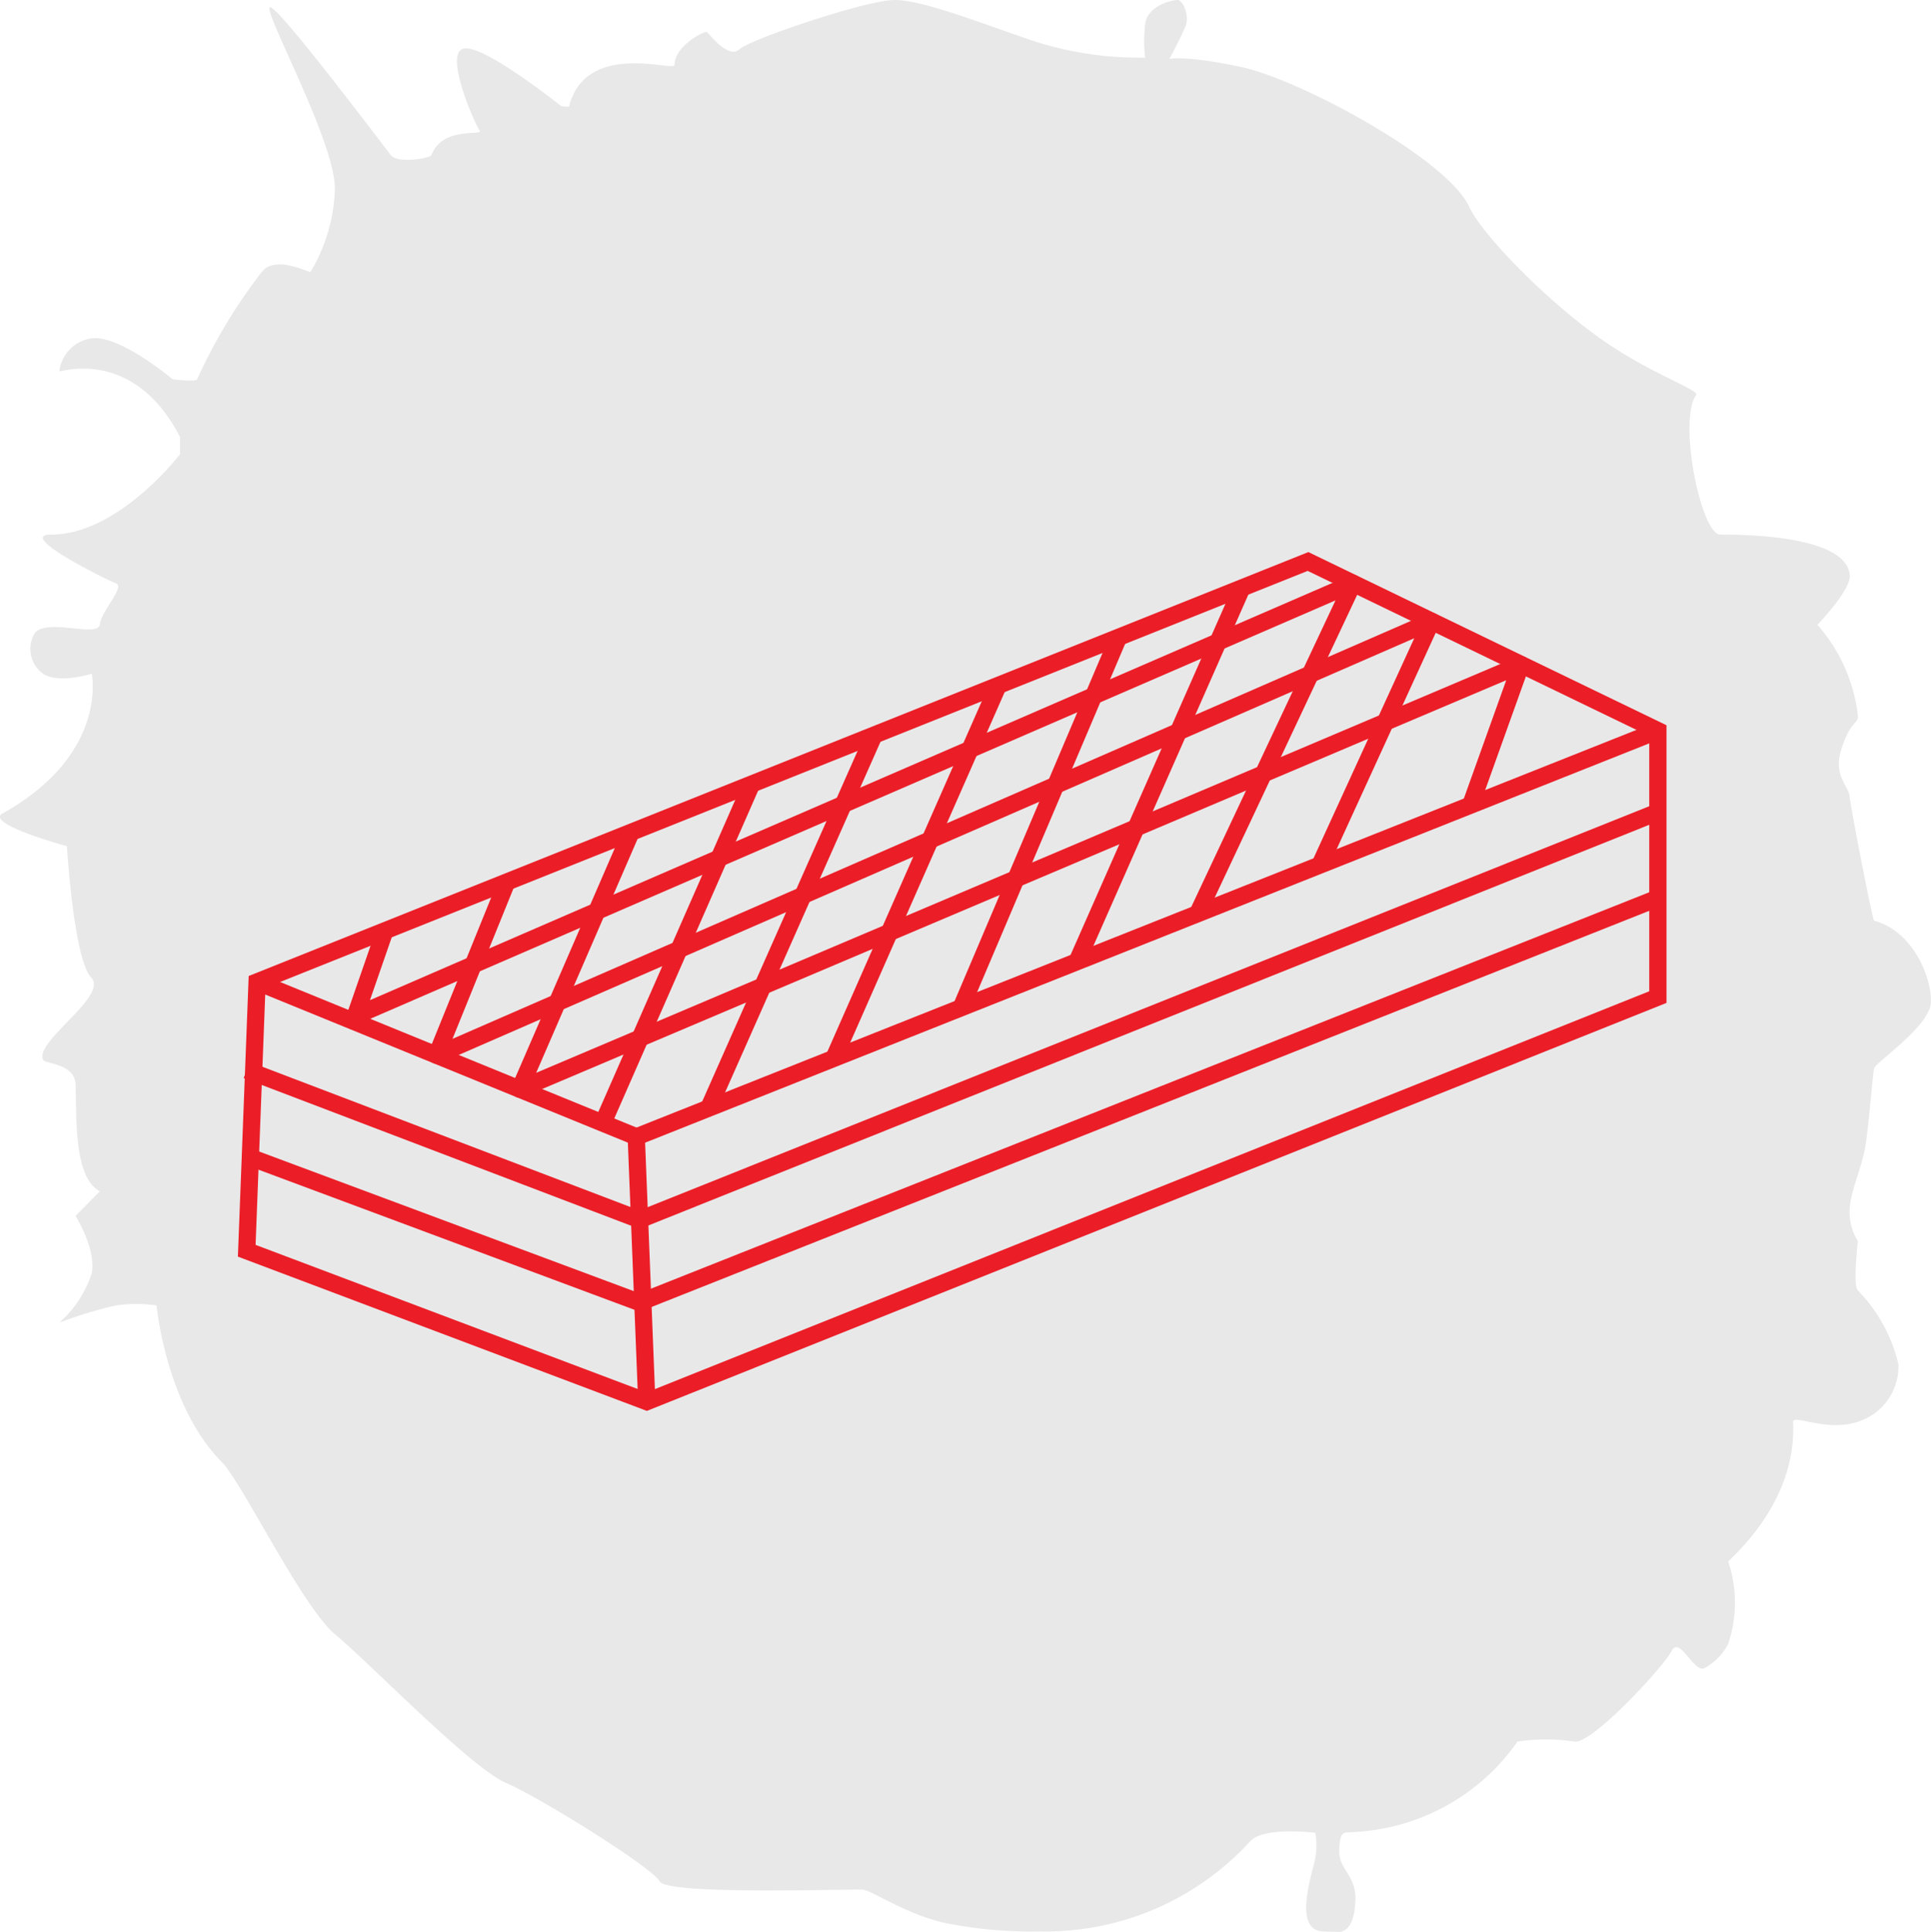 <svg id="Layer_1" data-name="Layer 1" xmlns="http://www.w3.org/2000/svg" viewBox="0 0 111.99 112.03"><defs><style>.cls-1{fill:#e9e8e9;fill-rule:evenodd;}.cls-2,.cls-3{fill:none;stroke:#eb1e27;}.cls-2{stroke-miterlimit:10;}.cls-3{stroke-linejoin:round;}</style></defs><path class="cls-1" d="M60.42,112a16.07,16.07,0,0,0,12.22-5.24c.8-.85,3.76-.48,3.76-.48a4.09,4.09,0,0,1,0,1.48c-.12.72-1.36,4.18.45,4.24s.94,0,.94,0,.9.17.94-1.91c0-1.41-1-1.68-.94-2.86s.29-.92.94-1a12.29,12.29,0,0,0,9.4-5.24,11.34,11.34,0,0,1,3.29,0c1,.2,5.17-4.33,5.64-5.24s1.25,1.19,1.88,1a3.3,3.3,0,0,0,1.41-1.43,7.46,7.46,0,0,0,0-4.76c0-.11,4-3.3,3.76-8.1,0-.56,2.58,1,4.7-.48a3.37,3.37,0,0,0,1.41-2.86,9.12,9.12,0,0,0-2.35-4.29c-.3-.25,0-2.86,0-2.86a3.14,3.14,0,0,1-.47-1.91c.08-1.15.74-2.38.94-3.81s.39-3.93.47-4.29,3.21-2.42,3.29-3.81-1-4.15-3.29-4.76c-.08,0-1.33-6.39-1.41-7.15s-1-1.23-.47-2.86,1-1.39.94-1.91a9.63,9.63,0,0,0-2.35-5.24s1.94-2,1.88-2.86c-.1-1.65-3.23-2.37-7.5-2.37-1.14,0-2.47-6.63-1.41-8.1.21-.29-2.79-1.28-5.64-3.33C89.44,17.12,86,13.46,85.33,12c-1.25-2.78-9.83-7.38-13.16-8.1s-4.23-.48-4.23-.48.7-1.31.94-1.91S68.73,0,68.41,0s-1.76.32-1.88,1.43a8.71,8.71,0,0,0,0,1.91,19.88,19.88,0,0,1-6.58-1C56.82,1.27,53.61,0,52,0s-8.37,2.27-9,2.86-1.76-.91-1.88-1-1.88.79-1.88,1.91c0,.4-5.13-1.43-6.11,2.38,0,.08-.47,0-.47,0S28.16,2.54,27,2.82s.7,4.45.94,4.76S25.77,7.3,25.14,9c-.06.16-1.92.52-2.35,0-.26-.31-6.46-8.58-7-8.58S19.62,8.3,19.54,11a9.88,9.88,0,0,1-1.41,4.76c-.08.08-2-1-2.82,0A31.28,31.28,0,0,0,11.55,22c-.05.15-1.41,0-1.41,0s-3.05-2.58-4.7-2.38a2.19,2.19,0,0,0-1.88,1.91c0,.08,4.27-1.47,7,3.81v1S7,31,3.09,31C1,31,6.31,33.63,6.85,33.83S6,35.42,5.91,36.21s-3-.37-3.76.48a1.77,1.77,0,0,0,.47,2.38c.9.6,2.82,0,2.82,0s1,4.65-5.17,8.1c-1.06.6,3.73,1.9,3.73,1.9s.39,6.55,1.41,7.62-3.31,3.7-2.79,4.77c.12.24,1.84.2,1.88,1.43.06,2-.09,5.41,1.41,6.19L4.5,70.51s1.21,1.91.94,3.33A6.54,6.54,0,0,1,3.56,76.7a23.54,23.54,0,0,1,3.29-1,8.41,8.41,0,0,1,2.35,0s.54,5.84,3.8,9.1c1.17,1.19,4.66,8.42,6.58,10s7.83,7.7,9.87,8.58,8.5,4.92,8.93,5.72,10.69.44,11.75.48c.52,0,2.28,1.32,4.7,1.91A25,25,0,0,0,60.42,112Z" transform="translate(-0.12 0)"/><polygon class="cls-2" points="14.91 56.94 75.86 32.56 96.15 42.37 96.15 57.82 37.51 81.28 14.31 72.53 14.91 56.94"/><polyline class="cls-2" points="14.91 56.94 36.9 65.92 37.51 81.28"/><line class="cls-2" x1="96.15" y1="42.37" x2="36.9" y2="65.93"/><polyline class="cls-2" points="96.15 47.09 37.09 70.73 14.31 62.05"/><polyline class="cls-2" points="96.15 52.08 37.09 75.53 14.52 67.12"/><polyline class="cls-3" points="22.32 53.98 20.61 58.91 78.47 33.83 69.51 52.87"/><polyline class="cls-3" points="29.39 51.15 25.32 61.19 83.02 36.03 76.55 50.16"/><polyline class="cls-3" points="36.6 48.26 30.14 63.16 88.21 38.54 85.29 46.69"/><line class="cls-2" x1="43.59" y1="45.47" x2="34.96" y2="65.13"/><line class="cls-2" x1="50.69" y1="42.63" x2="41.1" y2="64.26"/><line class="cls-2" x1="57.89" y1="39.75" x2="48.36" y2="61.37"/><line class="cls-2" x1="64.87" y1="36.96" x2="55.74" y2="58.44"/><line class="cls-2" x1="72.02" y1="34.1" x2="62.46" y2="55.77"/></svg>